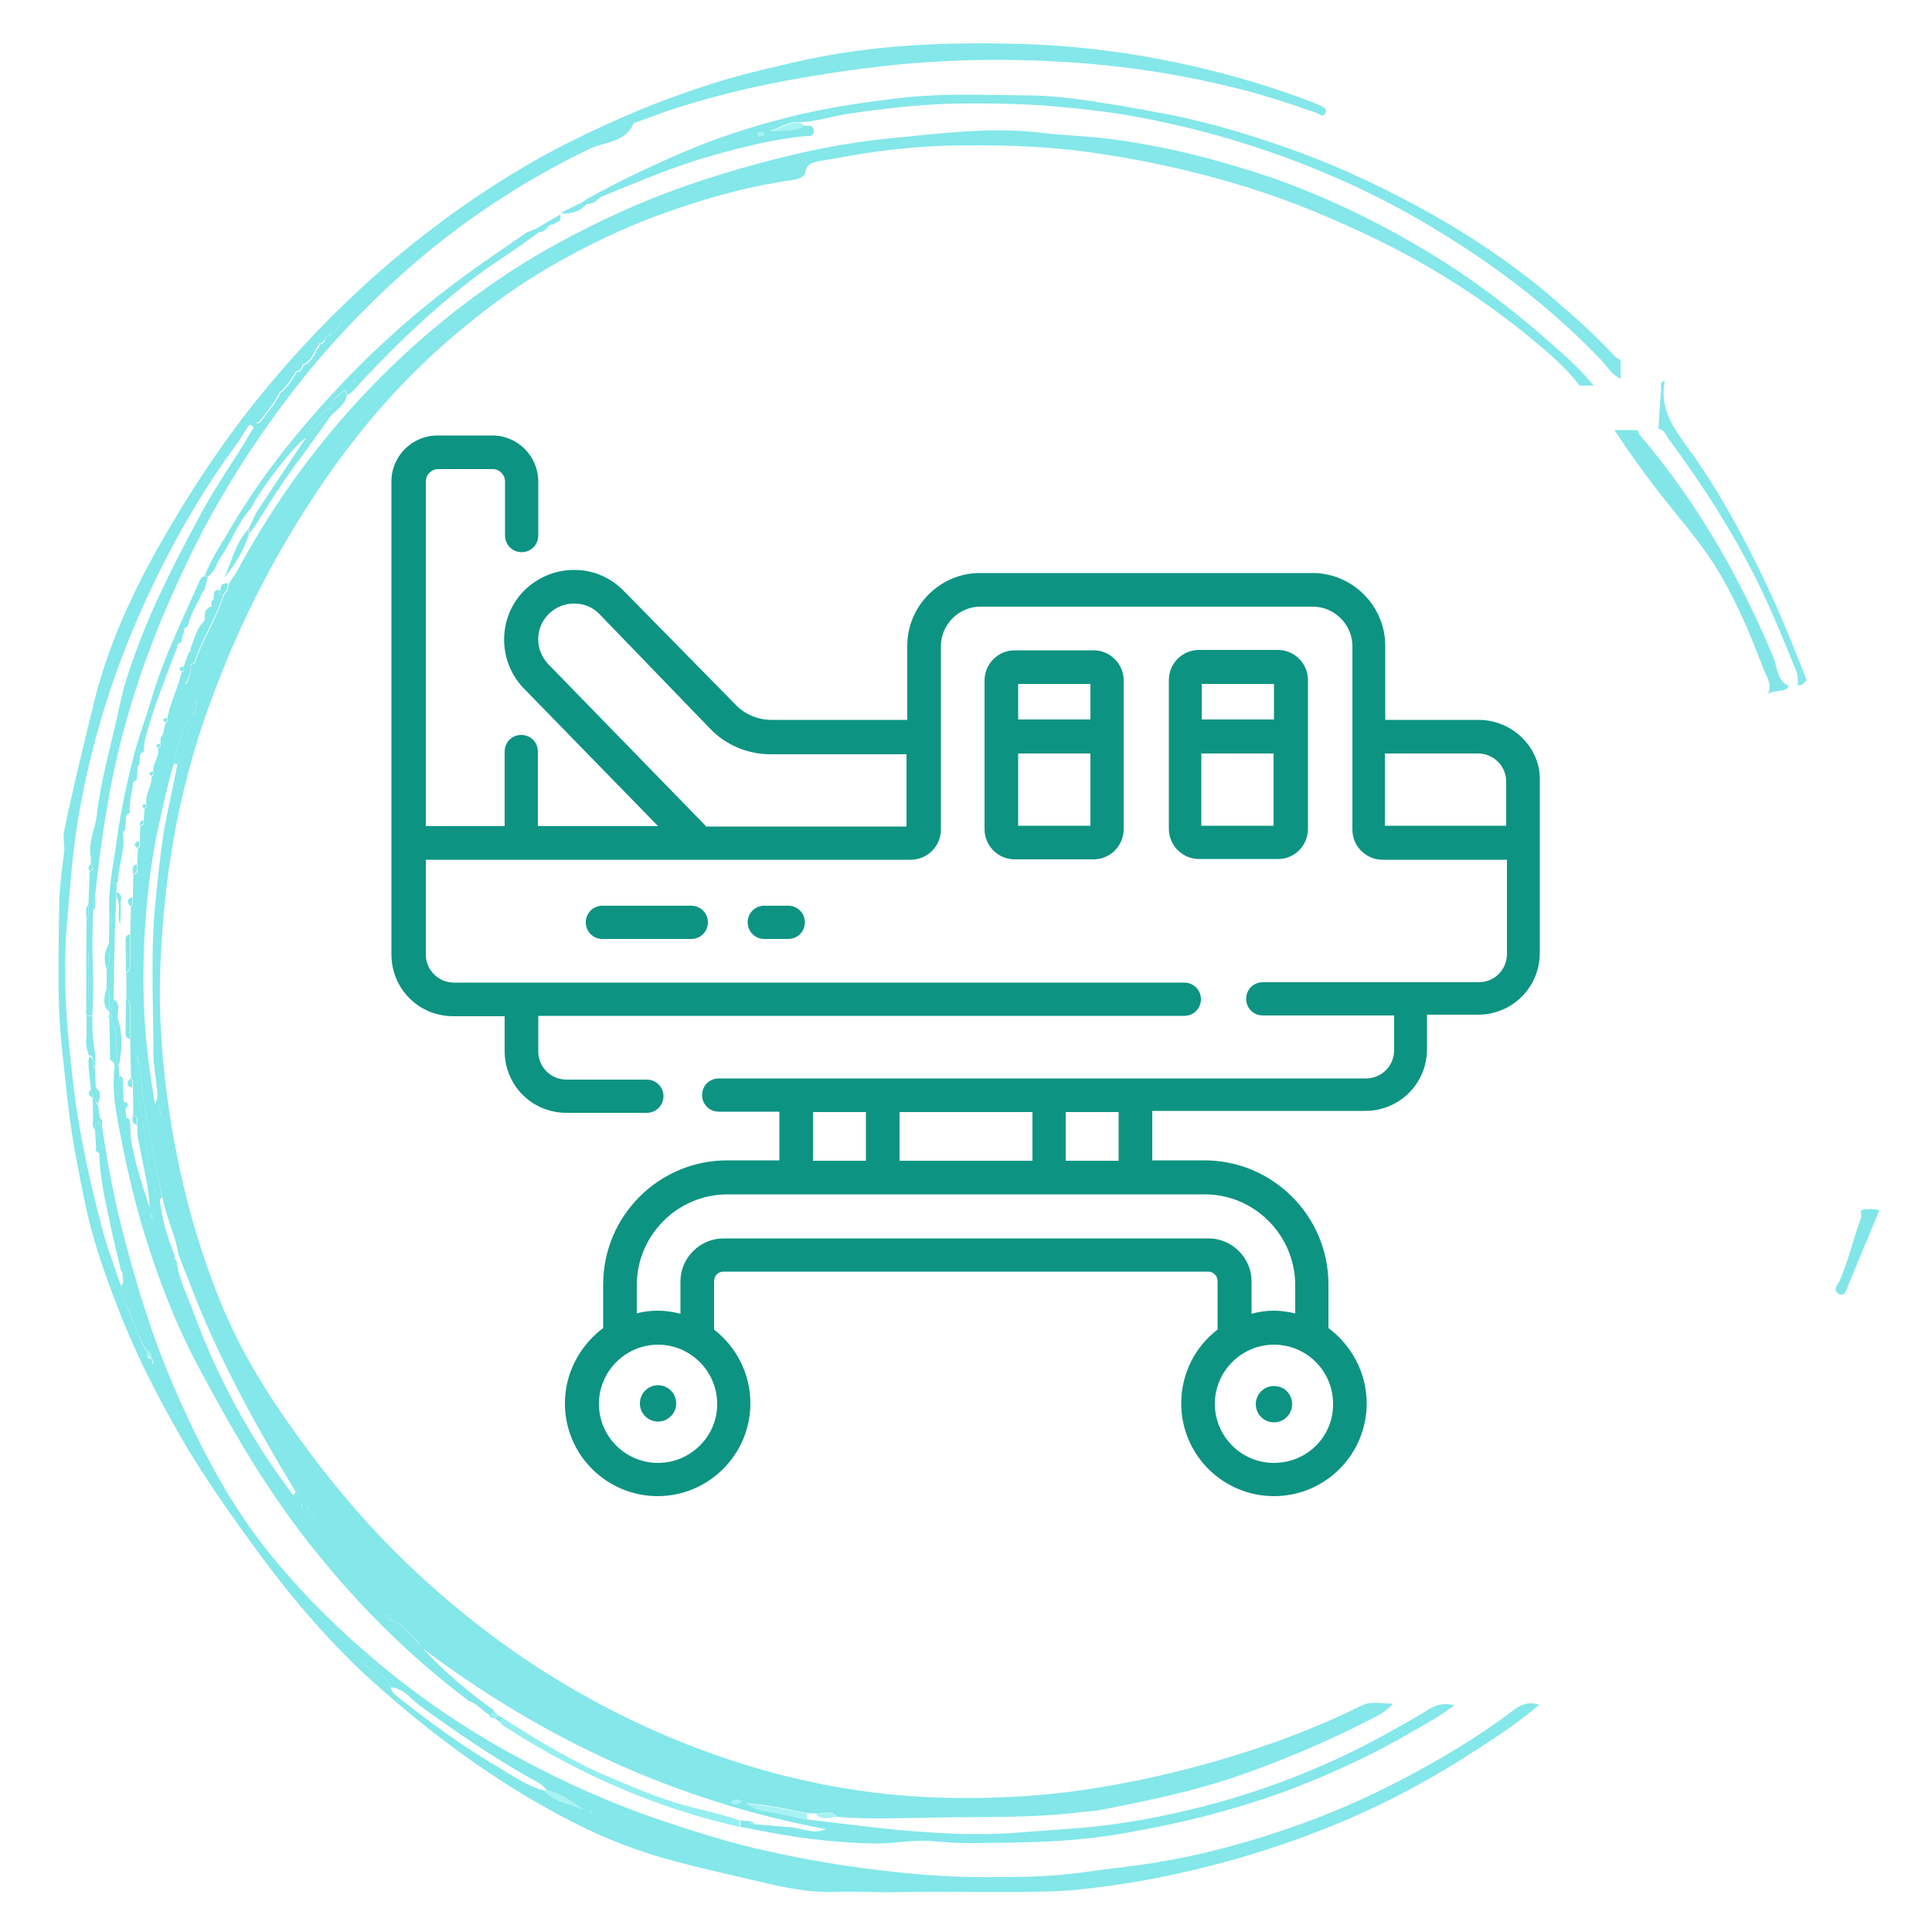 <?xml version="1.0" encoding="utf-8"?>
<!-- Generator: $$$/GeneralStr/196=Adobe Illustrator 27.6.0, SVG Export Plug-In . SVG Version: 6.00 Build 0)  -->
<svg version="1.1" id="Capa_1" xmlns="http://www.w3.org/2000/svg" xmlns:xlink="http://www.w3.org/1999/xlink" x="0px" y="0px"
	 viewBox="0 0 500 500" style="enable-background:new 0 0 500 500;" xml:space="preserve">
<style type="text/css">
	.st0{fill:#0D9382;}
	.st1{fill:#84E7E9;}
	.st2{fill:#82E6E8;}
	.st3{fill:#95EEEF;}
	.st4{fill:#A6F3F4;}
</style>
<g>
	<g>
		<path class="st0" d="M329.7,358.7c-2.6,0-4.7,2.1-4.7,4.7c0,2.6,2.1,4.7,4.7,4.7c2.6,0,4.7-2.1,4.7-4.7
			C334.4,360.7,332.3,358.7,329.7,358.7z"/>
		<circle class="st0" cx="170.3" cy="363.2" r="4.7"/>
		<path class="st0" d="M382.6,186.3h-24.1v-19.2c0-10.3-8.5-18.8-18.8-18.8h-86.1c-10.3,0-18.8,8.5-18.8,18.8v19.2h-35.2
			c-3.5,0-7-1.5-9.3-4L161.5,153c-3.4-3.5-7.9-5.5-12.8-5.5c-0.1,0-0.1,0-0.2,0c-4.8,0-9.3,1.9-12.8,5.3c-6.9,6.9-7,18.2-0.2,25.3
			l34.8,35.7h-31.1v-19.3c0-2.4-1.9-4.3-4.3-4.3c-2.4,0-4.3,1.9-4.3,4.3v19.3h-20.4v-89.2c0-1.8,1.5-3.2,3.2-3.2h14.1
			c1.8,0,3.2,1.5,3.2,3.2v14c0,2.4,1.9,4.3,4.3,4.3c2.4,0,4.3-1.9,4.3-4.3v-14c0-6.5-5.3-11.9-11.9-11.9h-14.2
			c-6.5,0-11.9,5.3-11.9,11.9v122.4c0,8.9,7.1,16,16,16h13.3v9c0,8.9,7.1,16,16,16h20.8c2.4,0,4.3-1.9,4.3-4.3
			c0-2.4-1.9-4.3-4.3-4.3h-20.8c-4,0-7.3-3.2-7.3-7.3v-9.2h167.2c2.4,0,4.3-1.9,4.3-4.3s-1.9-4.3-4.3-4.3h-189c-4,0-7.3-3.2-7.3-7.3
			v-24.5h125.5c4.3,0,7.8-3.5,7.8-7.8v-47.5c0-5.5,4.6-10.2,10.2-10.2h86.1c5.5,0,10.2,4.6,10.2,10.2v47.5c0,4.3,3.5,7.8,7.8,7.8
			H390v24.4c0,4-3.2,7.3-7.3,7.3h-55.9c-2.4,0-4.3,1.9-4.3,4.3s1.9,4.3,4.3,4.3h34v9c0,4-3.2,7.3-7.3,7.3H186
			c-2.4,0-4.3,1.9-4.3,4.3c0,2.4,1.9,4.3,4.3,4.3h15.7v12.6h-13.5c-17.7,0-32.1,14.4-32.1,32.1v11.3c-5.9,4.4-9.9,11.5-9.9,19.5
			c0,13.3,10.8,24,24,24c13.2,0,24-10.8,24-24c0-7.8-3.7-14.7-9.4-19.1v-12.6c0-1.3,1.1-2.4,2.4-2.4h125.5c1.3,0,2.4,1.1,2.4,2.4
			v12.6c-5.8,4.4-9.4,11.4-9.4,19.1c0,13.3,10.8,24,24,24c13.3,0,24-10.8,24-24c0-8-4-15.1-9.9-19.5v-11.3
			c0-17.7-14.4-32.1-32.1-32.1h-13.5v-12.8h55.1c8.9,0,16-7.1,16-16v-8.9h13.2c8.9,0,16-7.1,16-16v-44.6
			C398.7,193.4,391.4,186.3,382.6,186.3L382.6,186.3z M182.6,213.7l-40.7-41.8c-3.5-3.7-3.5-9.4,0.1-13c1.8-1.8,4.2-2.7,6.6-2.7h0.1
			c2.4,0,4.9,1,6.6,2.9l28.5,29.5c4,4.2,9.7,6.6,15.6,6.6h35.2v18.7H182.6L182.6,213.7z M232.8,300.4v-12.6h34.4v12.6H232.8z
			 M210.4,287.8h13.7v12.6h-13.7V287.8z M170.3,378.6c-8.5,0-15.3-6.9-15.3-15.3c0-8.4,6.9-15.3,15.3-15.3c8.4,0,15.3,6.9,15.3,15.3
			C185.7,371.7,178.7,378.6,170.3,378.6z M329.7,378.6c-8.5,0-15.3-6.9-15.3-15.3c0-8.4,6.9-15.3,15.3-15.3
			c8.5,0,15.3,6.9,15.3,15.3C345.1,371.7,338.3,378.6,329.7,378.6z M335.2,332.6v7.3c-1.8-0.4-3.6-0.7-5.5-0.7c-2,0-4,0.3-5.8,0.8
			v-8.4c0-6-5-11.1-11.1-11.1H187.2c-6,0-11.1,5-11.1,11.1v8.4c-1.9-0.5-3.9-0.8-5.8-0.8c-1.8,0-3.7,0.2-5.5,0.7v-7.3
			c0-12.9,10.5-23.5,23.5-23.5h123.5C324.7,309.1,335.2,319.7,335.2,332.6L335.2,332.6z M289.5,300.4h-13.7v-12.6h13.7V300.4z
			 M358.4,195h24.1c4,0,7.3,3.2,7.3,7.3v11.4h-31.4L358.4,195L358.4,195z"/>
		<path class="st0" d="M262.6,168.3c-4.3,0-7.8,3.5-7.8,7.8v38.5c0,4.3,3.5,7.8,7.8,7.8h20.4c4.3,0,7.8-3.5,7.8-7.8v-38.5
			c0-4.3-3.5-7.8-7.8-7.8C283.1,168.3,262.6,168.3,262.6,168.3z M282.2,177v9.2h-18.7V177H282.2z M263.5,213.7V195h18.7v18.7H263.5z
			"/>
		<path class="st0" d="M338.5,214.5v-38.5c0-4.3-3.5-7.8-7.8-7.8h-20.4c-4.3,0-7.8,3.5-7.8,7.8v38.5c0,4.3,3.5,7.8,7.8,7.8h20.4
			C334.9,222.4,338.5,218.9,338.5,214.5L338.5,214.5z M329.7,177v9.2H311V177H329.7z M310.9,213.7V195h18.7v18.7H310.9z"/>
		<path class="st0" d="M155.9,234.4c-2.4,0-4.3,1.9-4.3,4.3c0,2.4,1.9,4.3,4.3,4.3h23c2.4,0,4.3-1.9,4.3-4.3c0-2.4-1.9-4.3-4.3-4.3
			H155.9z"/>
		<path class="st0" d="M197.8,234.4c-2.4,0-4.3,1.9-4.3,4.3c0,2.4,1.9,4.3,4.3,4.3h6.2c2.4,0,4.3-1.9,4.3-4.3c0-2.4-1.9-4.3-4.3-4.3
			H197.8z"/>
	</g>
</g>
<g>
	<path class="st1" d="M27.6,255.6c0-1.6,0-3.2,0-4.8c1.3-2.1,0.4-4.5,0.6-6.7c0-2.6,0.1-5.1,0.1-7.7c1.5,1.3-0.6,3.6,1.4,4.8
		c-0.1,5.8-0.2,11.6-0.3,17.5c-0.6,2.6-1.4,5.3,0.5,7.8c0.6,3.2-0.5,6.5,0.8,9.6c0.1,0.8,0.1,1.6,0.2,2.4c-0.2,0.8,0.2,1.2,0.9,1.4
		c0.1,1.7,0.1,3.5,0.2,5.2c-0.1,0.7-0.1,1.3,0.5,1.8c0.1,0.8,0.1,1.6,0.2,2.4c-0.2,0.8,0.3,1.2,1,1.4c0,1.1,0.1,2.3,0.1,3.4
		c0.9,6.3,2.9,12.3,4.9,18.3c-0.1-2.2-0.3-4.3-0.7-6.4c-0.8-4-1.6-7.9-2.4-11.9c0-1-0.1-2-0.1-3c0.1-1,0.4-2.1-1-2.6
		c0-2.3-0.1-4.7-0.1-7c0-0.8,0.3-1.7-0.5-2.4c-0.1-3.4-0.1-6.8-0.2-10.2c0-2.6,0-5.3,0-7.9c0-1,0.2-2-1-2.5c0-2.3,0-4.5,0-6.8
		c1-0.4,1-1.3,1-2.2c0-2.5,0-5.1,0-7.6c0.1-2.4,0.1-4.8,0.2-7.2c0.7-0.7,0.5-1.6,0.5-2.4c0-2,0.1-3.9,0.1-5.9c1.4-0.5,1.1-1.5,1-2.6
		c0.1-1.4,0.1-2.8,0.2-4.2c0.7-0.5,0.6-1.1,0.5-1.8c0-1.3,0.1-2.7,0.1-4c0.7-0.2,1.1-0.6,0.9-1.4c0.1-1,0.1-2,0.2-3
		c0.5-0.3,0.6-0.7,0.5-1.2c-0.5-2.6,1.5-4.7,1.3-7.2c0.5-0.2,0.6-0.7,0.5-1.2c-0.4-2.2,1.7-3.9,1.2-6.1c0.6-0.2,0.7-0.6,0.6-1.1
		c0-0.6,0.1-1.2,0.1-1.8c0.2-0.2,0.3-0.4,0.5-0.6c0.2-1,0.5-2,0.7-3c0.5-0.3,0.6-0.7,0.5-1.2c0.7-4.2,2.8-7.9,3.7-12.1
		c0.2,0,0.4,0,0.6,0c0.3,1-0.3,2.1,0.4,3.3c1.2-1.6,1.4-3.3,1.4-5.1c0.3-0.2,0.9-0.3,1-0.5c2-6,5.6-11.4,7.5-17.5
		c0.2-0.3,0.4-0.5,0.6-0.8c0.1-0.1,0.3-0.3,0.4-0.4c0.1-0.6,0.2-1.2,0.3-1.8c0.7-1.1,1.5-2.1,2.1-3.2c5.2-9.6,11-18.8,17.5-27.5
		c14.1-18.7,30.7-34.8,50.1-48c10-6.8,20.6-12.5,31.6-17.5c11.4-5.2,23.3-9.2,35.5-12.5c11.3-3.1,22.8-5.5,34.3-6.6
		c12.8-1.2,25.6-3,38.6-1.5c6.4,0.8,13,0.9,19.4,1.8c8.1,1.1,16.1,2.7,24,4.8c6.9,1.9,13.8,3.9,20.5,6.4c8.4,3.2,16.6,6.8,24.5,11
		c6.3,3.3,12.4,6.9,18.3,10.7c9.3,6.1,18,12.9,26.3,20.3c3.7,3.3,7.5,6.6,10.5,10.5c-1.2,0-2.4,0-3.6,0c-3.6-4.8-8.3-8.7-12.9-12.5
		c-13.5-11.1-28.3-20.2-44.2-27.5c-9.7-4.5-19.6-8.5-29.8-11.6c-13.3-4.1-26.8-7-40.6-8.9c-12.1-1.6-24.1-1.9-36.3-1.6
		c-9.5,0.3-18.9,1.4-28.3,3.2c-1.6,0.3-3.2,0.5-4.7,0.8c-1.6,0.4-3.2,0.6-3.6,2.9c-0.2,1.3-2,1.8-3.4,2c-12,1.7-23.5,5-34.9,9.2
		c-9,3.3-17.6,7.5-26,12.2c-10.8,6.1-20.7,13.5-30,21.8c-13,11.6-24,25-33.5,39.6c-8.6,13.2-16,27.1-22,41.7
		c-3.4,8.4-6.6,16.9-9,25.6c-3.1,11-5.3,22.3-6.6,33.7c-1.1,10.1-1.8,20.1-1.6,30.2c0.3,11.7,1.6,23.3,3.7,34.8
		c2.5,13.7,6.2,27,11.3,39.9c4.2,10.7,9.8,20.7,16.3,30.2c9.6,14,20.2,27.2,32.5,39c15.7,15.1,33.1,27.8,52.5,37.8
		c13.9,7.2,28.4,12.8,43.5,16.8c13.5,3.5,27.1,5.6,41.1,6.1c12.9,0.4,25.5-0.1,38.2-2c15.8-2.3,31.1-6.1,46.2-11.2
		c8.8-3,17.4-6.5,25.7-10.6c2.4-1.2,5.1-0.5,8.1-0.5c-1.9,2.3-4.2,3.2-6.3,4.3c-11.1,5.7-22.5,10.5-34.3,14.6
		c-11.5,3.9-23.2,6.3-35,8.6c-2.1,0.4-4.2,0.4-6.2,0.7c-12.5,1.5-25.2,1-37.7,1.3c-8.1,0.1-16.2,0.5-24.3-0.2
		c-1.6-2-3.7-0.6-5.6-0.9c-0.7,0-1.5,0-2.2-0.1c-5-0.9-10-2.2-15.8-2.5c2,1.2,3.3,1.8,4.9,2c3.7,0.5,7.3,1.5,11,2.2
		c7.8,0.9,15.6,1.9,23.5,2.7c10.2,0.9,20.3,1.5,30.6,0.7c5.4-0.4,10.8-0.8,16.1-1.2c11.2-0.9,22.1-3,33-5.8
		c16.4-4.3,32-10.5,46.8-18.7c3.8-2.1,7.5-4.2,11.1-6.4c1.9-1.1,3.6-1.5,6.3-0.9c-3.6,2.8-7.4,4.8-11,6.9
		c-9.9,5.8-20.3,10.6-30.9,14.7c-6.8,2.6-13.7,4.7-20.7,6.6c-7.1,1.9-14.3,3.4-21.5,4.7c-6,1.1-12,1.8-18.1,2.2
		c-7.6,0.5-15.2,0.5-22.8,0.6c-3.3,0-6.6-0.2-9.9-0.5c-5.1-0.5-10.2,0.7-15.2,0.6c-10.4-0.2-20.7-1.5-30.9-3.6
		c-1.3-0.3-2.6-0.5-3.8-0.7c0-0.6,0-1.1,0-1.7c0.8,0.1,1.6,0.2,2.4,0.2c0.2,0.8,0.7,1,1.4,0.8c3.1,0.3,6.2,0.5,9.3,0.8
		c2.9,0.2,5.8,1.9,9.1,0.5c-38.8-7.3-73.2-23.3-104.4-46.8c5.6,6.1,11.8,11.3,18.5,16.1c-0.2,0.6-0.6,1-1.1,1.2
		c-1.9-1.1-3.3-3-5.5-3.7c-0.2-0.1-0.3-0.3-0.5-0.4c-14.5-11-27.4-23.7-38.8-37.9C69.8,387,60.4,370.7,51.5,354
		c-6-11.2-10.6-23.1-14.3-35.3c-2.9-9.5-5-19.3-6.8-29c-0.7-3.8-1.2-7.7-0.9-11.6c-0.2-1.3,1-2.9-1-3.8c-0.1-3.6-0.1-7.2-0.2-10.7
		c0-0.3,0-0.5,0-0.8c0-0.3,0-0.6,0-0.9C28.1,259.7,28.9,257.6,27.6,255.6z M81.2,392.9c0.1,0.1,0.2,0.2,0.3,0.2
		C81.4,393,81.3,392.9,81.2,392.9c0-0.8-0.4-1.2-1.2-1.3c0.1-1.3-0.3-2.2-1.8-2.5c-0.1-1.2-0.3-2.5-1.7-3c-2.7-4.6-5.4-9.1-8-13.7
		c-5.5-9.6-10.5-19.4-15-29.5c-2.6-6-4.9-12.1-7.3-18.2c-0.2-1.1-0.4-2.1-0.7-3.2c-1.1-4-2.8-7.8-3.5-11.9
		c-2.8-12.1-5-24.3-6.3-36.7c-0.2,0.8-0.3,1.6-0.3,2.3c-0.2,8,1.9,15.8,2.8,23.6c0.4,3.3,1.4,6.5,2,9.8c0.1,0.7,0.2,1.4,1.1,1.6
		c0.6,5,1.9,9.8,3.8,14.4c0,0.2,0.1,0.4,0.1,0.6c-0.1,0.5,0.1,0.9,0.5,1.2c0.6,4.8,2.9,9.1,4.5,13.6c6.2,16.8,14.7,32.4,25.5,46.7
		c0.6,1,1.4,1.8,2.3,2.5c0.1,1.2,0.4,2.2,1.9,2.4C80.1,392.4,80.5,392.8,81.2,392.9z M108.4,425.2c-2.2-2.2-4-5-7.2-5.9
		c-0.1-0.7-0.3-1.4-1.1-1.5c-0.3-0.1-0.6,0.2-0.5,0.5c0.2,0.8,0.8,1,1.5,1.1c1.4,3,4.1,4.6,6.6,6.6
		C108.1,426,109.1,426.3,108.4,425.2z M45.9,197.8c1.8-3.6,2.8-7.3,3.3-11.3c0-0.1-0.3-0.2-0.7-0.4c-1.4,3.8-2.9,7.5-3.5,11.5
		c-1.6,5.2-2.7,10.6-3.9,15.9c-2.2,10.1-3.3,20.3-3.8,30.5c-0.4,10.4-0.2,20.8,1.2,31.1c0.4,3.4,1,6.7,1.6,10.8
		c0.9-1.9,0.6-3.1,0.5-4.4c-0.3-3-0.9-5.9-0.9-8.9c0-13.3-0.8-26.6,0.6-39.9c0.6-5.8,1.2-11.7,2.1-17.5
		C43.4,209.5,44.8,203.7,45.9,197.8z M50.8,180.8c-1.4,2.6-1.4,2.6-0.6,4.3C50.5,183.7,51.2,182.6,50.8,180.8z M192,466.2
		c-1.2-0.6-2-0.7-2.8,0.3C190.2,467,190.9,467.1,192,466.2z M41.2,286.8c-0.1,0.3-0.3,0.6-0.2,0.8c0.1,0.3-0.4,1.1,0.4,0.9
		C41.6,288.4,41.6,287.4,41.2,286.8z M39.4,315.3c0.1-0.2,0.3-0.3,0.3-0.5c0-0.3,0.1-1-0.3-0.8C38.9,314.2,39,314.9,39.4,315.3z"/>
	<path class="st1" d="M26.4,291.7c1.4,8.8,2.9,17.5,5.1,26.1c1.9,7.4,3.9,14.6,6.3,21.9c3.3,10.4,7.5,20.4,12.2,30.2
		c5.2,10.7,11,21,18.4,30.4c9.4,12,20.3,22.6,32.1,32.2c10.6,8.6,21.9,16.1,33.9,22.5c11.9,6.4,24.1,11.9,37,16.2
		c8.9,3,17.8,5.8,26.9,7.8c11.1,2.5,22.3,4.3,33.7,5.5c7.5,0.8,15,1.3,22.4,1.3c8.5,0,17,0,25.5-1.2c6.6-0.9,13.3-1.6,19.9-2.7
		c8.6-1.4,17-3.5,25.3-6c7.8-2.4,15.5-5.1,23.1-8.4c10-4.3,19.6-9.4,28.9-15c4.9-3,9.7-6.2,14.3-9.7c1.9-1.5,4-2.6,6.9-1.6
		c-5.4,4.7-11.3,8.5-17.2,12.3c-12.7,8.2-26,15.1-40.1,20.5c-8.6,3.3-17.4,6.2-26.3,8.5c-7.3,1.9-14.6,3.5-21.9,4.7
		c-7,1.1-14.1,2.1-21.1,2.3c-13.4,0.4-26.9-0.1-40.3,0.2c-4.9,0.1-9.8-0.3-14.6-0.1c-7.9,0.4-15.5-1.5-23.1-3.3
		c-6.5-1.5-13-3-19.4-4.7c-8.9-2.4-17.4-5.6-25.6-9.8c-18.3-9.3-34.8-21.2-50.2-34.8c-12-10.5-22.3-22.5-31.7-35.3
		c-7.1-9.7-14-19.4-20-29.8c-4.7-8.2-9.1-16.5-12.9-25.2c-3.3-7.6-6.2-15.3-8.7-23.1c-2.3-7.3-3.8-14.8-5.2-22.4
		C18,291.4,17.1,281.2,16,271c-1.3-11.9-0.8-23.8-0.7-35.7c0-4.9,0.7-10,1.3-14.9c0.2-1.8-0.4-3.5,0-5.3c2.2-10.9,4.9-21.6,7.5-32.4
		c4.1-17.2,11.7-32.6,20.7-47.7c6.3-10.6,13.1-20.7,20.7-30.3c11-13.8,23.2-26.5,36.8-37.9c10.3-8.6,21.1-16.4,32.6-23.2
		c7.5-4.5,15.4-8.4,23.4-12c9.4-4.3,19.2-7.9,29.1-10.9c6.3-1.9,12.7-3.3,19.1-4.8c19.3-4.4,38.8-5.1,58.4-4.5
		c10.3,0.3,20.6,1.4,30.8,3.1c6.5,1.1,12.9,2.5,19.2,4.1c8.5,2.2,16.9,4.8,25.1,8c0.5,0.2,0.9,0.4,1.4,0.6c0.9,0.4,2.2,0.8,1.6,2.1
		c-0.6,1.2-1.6,0.2-2.3-0.1c-7.5-2.6-15.1-5.1-22.9-6.9c-15.4-3.7-30.9-5.8-46.7-6.5c-10.4-0.5-20.8-0.4-31.2,0.3
		c-10.6,0.7-21,2.1-31.5,3.9c-11.4,1.9-22.5,4.5-33.5,8c-3.5,1.1-6.9,2.5-10.4,3.7c-0.2,0.1-0.5,0.1-0.5,0.2
		c-2.1,5-7.5,4.8-11.4,6.6C135,47,119,57.6,104.5,70.5c-10.7,9.6-20.5,20-29.2,31.4c-10.1,13.2-19,27.3-26.3,42.4
		c-4.8,10-9.2,20.2-12.7,30.6c-3.9,11.5-6.9,23.3-8.8,35.3c-1.2,7.3-2.2,14.6-2.9,21.9c-1,1.1-0.4,2.4-0.5,3.7
		c-0.1,3.2-0.2,6.4-0.2,9.6c-1.6,0.6-0.9,2-1,3.1c-0.4,4.4,0.7,8.8-0.6,13.2c0-7.8,0-15.7,0.1-23.5c0.9-1.3,0.3-2.8,0.5-4.2
		c0.1-2.8,0.2-5.6,0.3-8.4c1.1-0.4,1.2-1,0.3-1.8c0-0.6,0-1.2,0-1.8c0.1-0.1,0.2-0.2,0.2-0.2c-0.1-0.1-0.2-0.3-0.3-0.4
		c-0.5-3.6,1.2-6.8,1.6-10.1c1-8.8,3.4-17.2,5.3-25.7c0.8-3.6,1.5-7.2,2.7-10.7c2.4-7.4,5.3-14.6,8.6-21.6c3.3-7,6.9-13.9,10.6-20.7
		c3.9-7.2,8.7-13.8,12.8-20.9c0.3-0.5,0.9-1,0.3-1.5c-1-0.7-1.2,0.5-1.5,0.9c-0.9,1.1-1.5,2.4-2.3,3.5
		c-9.2,12.4-16.8,25.7-23.3,39.7c-5.4,11.6-9.8,23.5-13.2,35.9c-2.5,9.2-4.5,18.6-5.7,28.1c-0.9,7-1.4,14.1-2,21.2
		c-0.9,10.7-0.4,21.4,0.7,32.1c0.6,6.3,1.3,12.7,2.4,19c1.5,8.7,3.4,17.2,5.6,25.7c1.4,5.7,3.5,11.2,5.4,16.7c0.6,2.5,1.1,5,2.4,7.2
		c1.2,3.3,2.3,6.6,4.2,9.7c0,0.9,0,1.7,1.2,1.8c0.1,0.4,0.2,0.9,0.2,1.3c0.1-0.1,0.2-0.1,0.2-0.2c0.2-0.5,0-0.9-0.5-1.2
		c0-0.9,0-1.8-1.2-1.8c-0.1-3.6-1.3-6.8-3.4-9.6c-0.6-2.9-1-5.9-2.6-8.5c-0.1-0.8-0.2-1.6-0.2-2.4c-0.1-0.2-0.3-0.4-0.4-0.5
		c-0.7-3.1-1.5-6.2-2.2-9.3c-1.4-6.8-3.2-13.6-3.4-20.6c0.1-0.7,0-1.2-0.8-1.4c-0.1-1.6-0.2-3.2-0.3-4.8c-0.1-1,0.4-2.1-0.5-3
		c0-1.8-0.1-3.5-0.1-5.3c0.1-0.7,0.2-1.4-0.5-1.9c0-3-0.9-6-0.5-9c1.9,0.3,0.5,2.3,1.6,3c0.1,1.8,0.1,3.6,0.2,5.3
		c0.1,1.5-0.6,3,0.6,4.3c0.2,1.2,0.3,2.4,0.5,3.6C24.8,290.4,25.9,291,26.4,291.7z M84.3,87.1c0.5,0,0.9-0.1,1.2-0.6
		c1.5-0.9,2.5-2.3,3.2-3.8c-1.7,0.7-3.2,1.7-3.2,3.8C85,86.5,84.5,86.6,84.3,87.1c-0.5,0.2-0.6,0.7-0.6,1.2c-0.5,0-0.9,0.1-1.2,0.6
		c-0.5,0.3-0.6,0.7-0.6,1.2c-2,0.7-3.4,1.9-3.7,4.1c-1.3-0.1-1.9,0.8-2.3,1.9c-1.7,1.5-3.2,3.1-3.7,5.4c-3,1.4-4.2,4.4-6.1,6.8
		c-0.2,0.3-0.4,0.8,0.1,1.1c0.5,0.3,1,0.1,1.3-0.3c1.7-2.4,3.8-4.6,5-7.3c1.9-1.5,3.1-3.5,4.3-5.5c1.1-0.1,1.5-0.8,1.7-1.7
		c1.9-0.8,2.8-2.5,3.6-4.3c0.5-0.3,0.6-0.7,0.6-1.2c0.5,0,0.9-0.1,1.2-0.6C84.2,88,84.3,87.6,84.3,87.1z M95.1,431.4
		c0-0.7-0.3-1.4-1.1-1.5c-0.3-0.1-0.6,0.1-0.5,0.5C93.7,431.1,94.4,431.3,95.1,431.4c1.3,2.6,3.5,4.2,6,5.5c0.3,0.5,0.5,1.1,0.9,1.5
		c8.5,6.8,17.3,13.3,26.7,18.8c3.9,2.3,7.6,5,12.1,6.2c2.7,2.9,6.6,3.4,10,4.8c-2.9-2.1-5.8-4.1-9.3-4.9c-1.1-1.6-3-2.4-4.6-3.3
		c-9.9-5.6-19.2-12-28.4-18.7c-2.3-1.7-4-4.3-7.2-4.6C100.1,433.9,97.5,432.7,95.1,431.4z M152.9,469.1c0.1,0,0.1-0.1,0.2-0.1
		c-0.1-0.1-0.1-0.1-0.2-0.2c-0.1,0.1-0.2,0.2-0.2,0.2C152.8,469.1,152.8,469.1,152.9,469.1z"/>
	<path class="st1" d="M151.1,53.5c-1.6,1.4-3.5,1.8-5.5,1.8c0.1-0.2,0.1-0.3,0.1-0.5c1.8-0.9,3.5-1.7,5.3-2.6
		c0.2-0.2,0.4-0.4,0.7-0.6c7.9-4.4,16.1-8.3,24.4-11.9c9.2-4,18.8-7.1,28.5-9.5c8.7-2.2,17.5-3.5,26.4-4.6c11.9-1.6,23.8-1,35.7-0.9
		c7.5,0.1,14.9,1.3,22.3,2.5c4.8,0.8,9.6,1.7,14.4,2.6c8.1,1.7,16.1,3.9,23.9,6.5c12.1,3.9,23.9,8.9,35.2,14.8
		c13.7,7.1,26.8,15.4,38.6,25.4c5.9,5,11.6,10.1,16.8,15.7c0.4,0.4,1,0.7,1.5,1c0,1.6,0,3.2,0,4.8c-2.3-1-3.5-3.2-5.1-4.9
		c-13-13.6-27.8-24.8-43.9-34.4c-8.3-5-16.9-9.4-25.8-13.2c-7.4-3.2-15-6-22.7-8.4c-8.5-2.7-17.1-4.8-25.8-6.5
		c-8.6-1.7-17.4-2.6-26.1-3.3c-7.5-0.5-15-0.6-22.5-0.5c-9.5,0.2-18.9,1.3-28.3,2.7c-4,0.6-8,2-12.1,2.1c-2.9-0.3-5.2,1.4-7.8,2.3
		c3-0.3,6.2,0.3,9-1.4c1.1,0,2.4-0.1,2.3,1.6c-0.1,1.3-1.2,1.1-2.1,1.1c-8.2,0.8-16.1,2.8-24,5c-10,2.8-19.5,6.9-29.1,10.8
		c-0.2,0.2-0.4,0.4-0.7,0.6c-0.8,0.8-1.8,1.2-2.9,1.2C151.6,53.1,151.4,53.3,151.1,53.5z M196.3,34.2c0-0.1-0.2,0.2-0.2,0.6
		c0,0.6,0.5,0.4,0.8,0.4c0.4,0,0.8-0.1,0.8-0.5C197.7,34.2,197.3,34.2,196.3,34.2z"/>
	<path class="st2" d="M417.8,111.3c2,0,4,0,6,0c0.2,0.4,0.3,1,0.6,1.3c14.7,17.2,25.8,36.6,34.5,57.4c1.1,2.6,0.9,6.1,4.1,7.6
		c-1.4,1.9-3.9,0.7-5.5,2.1c1.3-2.6-0.4-4.6-1.2-6.8c-3.2-8.4-6.6-16.6-11.2-24.4c-4-6.9-9.3-12.9-14.2-19.1
		C426.3,123.6,421.9,117.5,417.8,111.3z"/>
	<path class="st1" d="M65,131.5c-3.5,3.7-5,8.6-7.9,12.7c-1.1,1.6-1.4,3.7-3.2,4.9c-0.3,0-0.6,0-0.9-0.1c1.6-4.3,4.2-8.1,6.5-12
		c7-12,15.5-22.9,24.8-33.2c9.5-10.5,19.8-20.1,31.1-28.8c6.6-5.1,13.6-9.8,20.4-14.5c0.8-0.6,1.8-0.8,2.7-1.2
		c0.3,0.5,0.7,0.6,1.2,0.6c-5.9,4.6-12.3,8.3-18.2,12.9c-10.9,8.5-20.7,18-30,28.2c-0.5,0.5-0.9,1-1.6,1.2c-0.1-0.1-0.2-0.1-0.2-0.2
		c0-0.5-0.3-1.3-0.7-0.9c-1.4,1.3-3.4,2.2-3.4,4.5l0,0c-3.4,1.2-4.3,4.5-6.4,6.8c1.7-0.2,2.2-1.6,3.2-2.5c1-0.9,1.5-2.4,3.1-2.6
		l0.2,0.2c-2.7,3.7-5.3,7.5-8,11.1c-4,5.3-7.6,10.9-11.1,16.6c-0.6,1-1.4,1.9-2.1,2.9c-0.1-0.4-0.1-0.8-0.2-1.2
		c0.7-1.4,1.4-2.8,2-4.2c4.2-6.3,8.3-12.6,12.9-19.4C76.3,114.9,67,127.1,65,131.5z M91.5,99.1c0.2-0.2,0.3-0.5,0.5-0.7
		c-0.1-0.1-0.2-0.1-0.2-0.2C91.6,98.6,91.5,98.8,91.5,99.1c-0.1,0.1-0.2,0.2-0.3,0.3C91.3,99.3,91.4,99.2,91.5,99.1z"/>
	<path class="st1" d="M429.2,111c0.2-3.4,0.4-6.8,0.7-10.2c0.1-0.8-0.5-1.9,0.8-2.2c0,0.1,0.1,0.2,0.1,0.3
		c-1.4,7.3,2.8,12.5,6.6,17.8c7.4,10.3,13.4,21.4,18.9,32.8c4.2,8.7,7.8,17.6,11.3,26.6c-0.7,0.5-1.2,1.5-2.3,1.2
		c-0.1-1.1,0.1-2.3-0.3-3.3c-2.8-6.8-5.5-13.6-8.6-20.2c-6.8-14.4-15.3-27.7-24.7-40.4C431.1,112.5,430.7,111.2,429.2,111z"/>
	<path class="st1" d="M52.9,149.1c0.3,0,0.6,0,0.9,0.1c-0.3,1.2-0.6,2.3-0.9,3.5c-0.2,0.2-0.4,0.4-0.5,0.6c-1.3,2.9-3.1,5.6-3.8,8.8
		c-0.6,0.2-1.1,0.6-1,1.4c-0.3,0.9-0.5,1.9-0.8,2.8c-0.7,0.2-1.1,0.6-1,1.4c-2.9,7.7-6.1,15.4-8.2,23.4c-0.3,1.2-0.4,2.3-0.4,3.5
		c-0.7,0.2-1.1,0.6-1,1.4c0,0.6-0.1,1.2-0.1,1.8c-0.2,0.2-0.3,0.4-0.5,0.6c-0.1,1.2-0.1,2.3-0.2,3.5c-0.7,0.2-1.1,0.5-1,1.4
		c-0.4,2.3-1,4.7-0.8,7.1c-0.7,0.2-1.1,0.6-1,1.4c-0.1,1-0.1,2-0.2,3c-0.7,0.5-0.6,1.1-0.5,1.8c0.4,3.9-1.4,7.5-1.3,11.4
		c-0.1,0.2-0.3,0.4-0.4,0.6c0,0.8,0,1.6-0.1,2.5c0,0.4,0,0.8,0,1.3c-0.1,3-0.3,6-0.4,9c-2-1.2,0.1-3.5-1.4-4.8
		c-0.4-6.9,1.2-13.6,2.1-20.3c0.9-6.7,2.4-13.4,4-19.9c1.3-5.2,3.2-10.1,4.7-15.2c1.7-5.8,3.9-11.4,6.3-16.9
		c2.1-4.7,4.2-9.4,6.3-14.1C52.1,149.4,52.5,149.2,52.9,149.1z"/>
	<path class="st3" d="M191.4,471.1c0,0.6,0,1.1,0,1.7c-15.6-3.5-30.4-9.1-44.6-16.5c-5.7-3-11.3-6.3-16.7-9.8
		c-0.4-0.3-0.6-0.7-1-1.1c0.3-0.3,0.6-0.6,0.8-0.9c9.2,5.9,18.5,11.6,28.7,15.8c5.9,2.5,11.8,5,18.1,6.8
		C181.7,468.4,186.6,469.5,191.4,471.1z"/>
	<path class="st2" d="M481.6,313.2c1.6-0.4,3.2-0.4,4.8,0c-2.7,6.5-5.4,13-8.1,19.5c-0.5,1.2-0.8,3-2.5,2.1
		c-1.6-0.8-0.2-2.4,0.3-3.3c2.3-5.4,3.6-11.1,5.6-16.5C481.7,314.5,481.6,313.8,481.6,313.2z"/>
	<path class="st4" d="M209,471c-3.7-0.8-7.3-1.7-11-2.2c-1.6-0.2-3-0.8-4.9-2c5.8,0.4,10.8,1.6,15.8,2.5
		C208.9,469.9,209,470.5,209,471z"/>
	<path class="st1" d="M22.3,261.6c1.2-4.4,0.2-8.8,0.6-13.2c0.1-1.1-0.6-2.5,1-3.1c0.2,5.8,0.3,11.7,0,17.5c-0.5,0-1,0-1.5,0
		C22.3,262.4,22.3,262,22.3,261.6z"/>
	<path class="st1" d="M24.6,276.1c-1.1-0.7,0.3-2.7-1.6-3c-0.6-1.6-0.9-3.2-0.6-4.9c0.5,0.9,1.1,0.9,1.6,0
		C24.3,270.9,24.9,273.4,24.6,276.1z"/>
	<path class="st1" d="M24,268.3c-0.6,0.9-1.1,0.9-1.6,0c0-1.8,0-3.6,0-5.4c0.5,0,1,0,1.5,0C23.9,264.7,23.9,266.5,24,268.3z"/>
	<path class="st1" d="M139.6,60c-0.5,0-0.9-0.1-1.2-0.6c2.2-1.3,4.4-2.6,6.6-3.9c0.2,1.1,0,1.9-1.2,2.1c-0.2,0.2-0.4,0.4-0.6,0.5
		C141.6,57.9,141.3,60.3,139.6,60z"/>
	<path class="st1" d="M27.6,255.6c1.3,2,0.4,4.1,0.6,6.2C26.3,259.9,27.1,257.7,27.6,255.6z"/>
	<path class="st1" d="M28.2,244.1c-0.2,2.2,0.7,4.6-0.6,6.7C26.7,248.5,27.1,246.3,28.2,244.1z"/>
	<path class="st4" d="M211.1,469.4c1.9,0.3,4-1.1,5.6,0.9C214.9,470.2,212.7,471.4,211.1,469.4z"/>
	<path class="st1" d="M25.3,285.7c-1.2-1.3-0.5-2.9-0.6-4.3C26.4,282.6,25.9,284.2,25.3,285.7z"/>
	<path class="st3" d="M126.5,443.9c0.6-0.2,0.9-0.6,1.1-1.2c0.4,0.4,0.9,0.8,1.3,1.2c-0.3,0.3-0.6,0.6-0.8,0.8
		C127.5,444.6,126.8,444.7,126.5,443.9z"/>
	<path class="st1" d="M24.1,235.8c0.1-1.2-0.5-2.5,0.5-3.7C24.6,233.4,25,234.7,24.1,235.8z"/>
	<path class="st1" d="M26.4,291.7c-0.5-0.7-1.5-1.3-0.5-2.4C26.7,290,26.4,290.9,26.4,291.7z"/>
	<path class="st2" d="M128.1,444.8c0.3-0.3,0.6-0.6,0.8-0.8c0.4,0.2,0.8,0.4,1.1,0.6c-0.3,0.3-0.6,0.6-0.8,0.9
		C128.8,445.2,128.5,445,128.1,444.8z"/>
	<path class="st4" d="M151.7,51.6c-0.2,0.2-0.4,0.4-0.7,0.6C151.2,51.9,151.5,51.8,151.7,51.6z"/>
	<path class="st4" d="M145.7,54.7c0,0.2-0.1,0.3-0.1,0.5c-0.2,0-0.4,0-0.6,0.1C145.3,55.1,145.5,54.9,145.7,54.7z"/>
	<path class="st3" d="M120.5,439.8c0.2,0.1,0.3,0.3,0.5,0.4C120.8,440.1,120.7,439.9,120.5,439.8z"/>
	<path class="st1" d="M28.2,262.7c0,0.3,0,0.5,0,0.8C27.9,263.3,27.9,263,28.2,262.7z"/>
	<path class="st1" d="M41.3,310.4c-0.9-0.2-0.9-0.8-1.1-1.6c-0.6-3.3-1.6-6.5-2-9.8c-0.9-7.9-3-15.6-2.8-23.6c0-0.8,0.1-1.6,0.3-2.3
		c1.3,12.4,3.6,24.6,6.3,36.7C41.9,310,41.6,310.2,41.3,310.4z"/>
	<path class="st1" d="M57.8,153.9c-1.9,6.1-5.5,11.4-7.5,17.5c-0.1,0.3-0.6,0.4-1,0.5c0,0,0,0,0,0c-0.1-1.4,0.5-2.5,1-3.7
		c0.9-2.6,2.6-4.9,2.6-7.8c0,0,0,0,0,0c1.1-1,1.9-2.1,1.8-3.6c0,0,0,0,0,0c0.8-0.4,0.6-1.1,0.6-1.8c0,0,0,0,0,0
		c0.6-0.2,1-0.7,1.3-1.2C57,153.9,57.4,153.9,57.8,153.9z"/>
	<path class="st1" d="M45.9,197.8c-0.3-0.1-0.6-0.1-0.9-0.2c0.6-4,2.1-7.7,3.5-11.5c0.4,0.2,0.7,0.3,0.7,0.4
		C48.8,190.5,47.7,194.3,45.9,197.8z"/>
	<path class="st1" d="M29.4,258.6c2.3,1.4,0.5,3.6,1.2,5.3c-0.1,0.8,0.2,1.8-0.7,2.5C28,264,28.8,261.3,29.4,258.6z"/>
	<path class="st1" d="M107.6,426c-2.4-2-5.2-3.6-6.6-6.6l0.1-0.1c3.2,0.9,5,3.7,7.2,5.9C108.1,425.5,107.9,425.7,107.6,426z"/>
	<path class="st1" d="M29.9,266.4c0.9-0.6,0.5-1.6,0.7-2.5c1.2,4,1,8,0.1,12.1C29.4,272.9,30.5,269.6,29.9,266.4z"/>
	<path class="st1" d="M33.6,268.9c-1.3-0.3-1.1-1.3-1.1-2.1c0-2.8,0.1-5.6,0.1-8.3c1.2,0.5,1,1.5,1,2.5
		C33.6,263.6,33.6,266.2,33.6,268.9z"/>
	<path class="st1" d="M32.6,251.6c0-2.6-0.1-5.2-0.1-7.7c0-0.9-0.2-1.9,1.1-2.1c0,2.5,0,5.1,0,7.6C33.6,250.3,33.6,251.2,32.6,251.6
		z"/>
	<path class="st1" d="M49.3,171.9c0.1,1.8-0.2,3.5-1.4,5.1c-0.7-1.2-0.1-2.3-0.4-3.3c0,0,0,0,0,0C48.6,173.6,48.6,172.4,49.3,171.9
		L49.3,171.9z"/>
	<path class="st1" d="M50.8,180.8c0.4,1.9-0.4,2.9-0.6,4.3C49.4,183.4,49.4,183.4,50.8,180.8z"/>
	<path class="st1" d="M57.8,153.9c-0.4,0-0.8,0-1.2,0c0-0.2,0.1-0.4,0.1-0.6c0.1-0.2,0.3-0.4,0.4-0.6c-0.1-1.4,0.6-1.9,1.9-1.7
		c-0.1,0.6-0.2,1.2-0.3,1.8c-0.2,0.1-0.3,0.2-0.4,0.4C58.2,153.4,58,153.6,57.8,153.9z"/>
	<path class="st1" d="M75.8,386.9c0.3-0.2,0.5-0.5,0.8-0.7c1.4,0.5,1.6,1.7,1.7,3c0,0-0.2,0.2-0.2,0.2
		C77.2,388.6,76.4,387.9,75.8,386.9z"/>
	<path class="st1" d="M80,391.7c-1.5-0.1-1.8-1.1-1.9-2.4c0,0,0.2-0.2,0.2-0.2C79.7,389.4,80.1,390.3,80,391.7
		C80.1,391.6,80,391.7,80,391.7z"/>
	<path class="st4" d="M192,466.2c-1.1,1-1.8,0.8-2.8,0.3C190,465.4,190.8,465.6,192,466.2z"/>
	<path class="st1" d="M35.4,291.1c-1.6-0.4-1-1.6-1-2.6C35.8,289,35.4,290.1,35.4,291.1z"/>
	<path class="st1" d="M33.8,234.6c-0.9-1-1.2-1.9,0.5-2.4C34.3,233,34.5,233.9,33.8,234.6z"/>
	<path class="st1" d="M34.4,226.3c0.1-1-0.6-2.2,1-2.6C35.5,224.7,35.7,225.8,34.4,226.3z"/>
	<path class="st1" d="M34.2,281.5c-1.6-0.5-1.4-1.4-0.5-2.4C34.5,279.8,34.3,280.6,34.2,281.5z"/>
	<path class="st1" d="M101.1,419.4c-0.7-0.1-1.4-0.3-1.5-1.1c-0.1-0.3,0.2-0.6,0.5-0.5c0.8,0.2,1,0.8,1.1,1.5
		C101.2,419.3,101.1,419.4,101.1,419.4z"/>
	<path class="st1" d="M32,285.1c1.3,0.3,1.5,0.9,0.5,1.8C31.8,286.4,31.9,285.8,32,285.1z"/>
	<path class="st1" d="M35.5,219.5c-1-0.9-0.7-1.5,0.5-1.8C36.1,218.4,36.2,219,35.5,219.5z"/>
	<path class="st1" d="M41.2,286.8c0.4,0.7,0.4,1.7,0.1,1.7c-0.8,0.2-0.3-0.6-0.4-0.9C40.9,287.4,41.1,287.1,41.2,286.8z"/>
	<path class="st1" d="M30.9,278.5c0.8,0.1,1,0.7,0.9,1.4C31.1,279.7,30.7,279.3,30.9,278.5z"/>
	<path class="st1" d="M40.8,193.6c-0.7-0.9-0.1-1,0.6-1.1C41.5,192.9,41.4,193.4,40.8,193.6z"/>
	<path class="st1" d="M42.7,187c-0.9-0.8-0.3-1.1,0.5-1.2C43.3,186.3,43.2,186.7,42.7,187z"/>
	<path class="st1" d="M46.9,173.7c-0.9-0.9-0.2-1.1,0.6-1.2c0,0.4,0,0.8,0,1.2c0,0,0,0,0,0C47.3,173.7,47.1,173.7,46.9,173.7z"/>
	<path class="st1" d="M32.6,289.3c0.9,0.1,1.1,0.6,1,1.4C32.9,290.5,32.5,290.1,32.6,289.3z"/>
	<path class="st1" d="M39.4,315.3c-0.3-0.5-0.4-1.1,0-1.3c0.4-0.2,0.3,0.5,0.3,0.8C39.6,315,39.5,315.1,39.4,315.3z"/>
	<path class="st1" d="M81.2,392.9c-0.8,0-1.2-0.4-1.2-1.2c0,0,0.1-0.1,0.1-0.1C80.8,391.7,81.2,392.1,81.2,392.9L81.2,392.9z"/>
	<path class="st1" d="M36.2,213.7c-0.1-0.7,0.1-1.3,0.9-1.4C37.3,213.1,36.8,213.4,36.2,213.7z"/>
	<path class="st1" d="M37.3,209.3c-0.9-0.9-0.3-1.1,0.5-1.2C37.9,208.6,37.8,209,37.3,209.3z"/>
	<path class="st3" d="M193.8,471.4c0.8-0.3,1.2,0.2,1.4,0.8C194.5,472.3,194,472.1,193.8,471.4z"/>
	<path class="st1" d="M39.1,200.8c-0.9-0.9-0.2-1,0.5-1.2C39.7,200.1,39.6,200.6,39.1,200.8z"/>
	<path class="st1" d="M107.6,426c0.3-0.3,0.5-0.5,0.8-0.8C109.1,426.3,108.1,426,107.6,426z"/>
	<path class="st1" d="M45.2,325.5c0.2,0.4,0.3,0.8,0.5,1.2C45.3,326.3,45.2,325.9,45.2,325.5z"/>
	<path class="st1" d="M41.5,190.6c0.2-0.2,0.3-0.4,0.5-0.6C41.8,190.2,41.7,190.4,41.5,190.6z"/>
	<path class="st1" d="M81.3,392.8c0.1,0.1,0.2,0.2,0.2,0.3C81.4,393,81.3,392.9,81.3,392.8C81.2,392.9,81.3,392.8,81.3,392.8z"/>
	<path class="st1" d="M58.4,153.1c0.1-0.2,0.2-0.3,0.4-0.4C58.6,152.9,58.5,153,58.4,153.1z"/>
	<path class="st1" d="M72.3,101.6c-1.2,2.7-3.3,4.9-5,7.3c-0.3,0.4-0.8,0.6-1.3,0.3c-0.4-0.3-0.3-0.8-0.1-1.1
		c1.9-2.3,3.1-5.4,6.1-6.8C72.1,101.4,72.3,101.6,72.3,101.6z"/>
	<path class="st4" d="M140.8,463.4c0.2,0,0.4-0.1,0.7-0.1c3.6,0.8,6.5,2.8,9.3,4.9C147.4,466.8,143.5,466.2,140.8,463.4z"/>
	<path class="st1" d="M37.9,349.5c-1.9-3-3-6.3-4.2-9.7c0.3,0,0.5,0,0.8,0C36.6,342.7,37.8,345.9,37.9,349.5
		C37.9,349.5,37.9,349.5,37.9,349.5z"/>
	<path class="st1" d="M34.5,339.9c-0.3,0-0.5,0-0.8,0c-1.3-2.3-1.8-4.7-2.4-7.2c0.5-0.3,0.6-0.8,0.6-1.3
		C33.5,334,33.9,337,34.5,339.9z"/>
	<path class="st1" d="M101,436.9c-2.5-1.3-4.7-2.9-5.9-5.5l0,0c2.5,1.3,5,2.5,6.2,5.3C101.3,436.7,101,436.9,101,436.9z"/>
	<path class="st1" d="M76.6,96.1c-1.2,2-2.4,4-4.3,5.5c0,0-0.2-0.2-0.2-0.2c0.5-2.3,2-3.9,3.7-5.4C76.1,96.1,76.4,96.1,76.6,96.1z"
		/>
	<path class="st1" d="M81.9,90.1c-0.8,1.8-1.7,3.5-3.6,4.3c0,0-0.2-0.2-0.2-0.2C78.4,92,79.8,90.7,81.9,90.1L81.9,90.1z"/>
	<path class="st1" d="M85.5,86.5c0-2.2,1.4-3.1,3.2-3.8C87.9,84.2,87,85.6,85.5,86.5C85.5,86.5,85.5,86.5,85.5,86.5z"/>
	<path class="st1" d="M76.6,96.1c-0.3,0-0.5,0-0.8-0.1c0.5-1,1-1.9,2.3-1.9c0,0,0.2,0.2,0.2,0.2C78.1,95.3,77.7,96,76.6,96.1z"/>
	<path class="st1" d="M22.4,238.1c0-1.4-0.5-2.9,0.5-4.2C22.7,235.3,23.3,236.8,22.4,238.1z"/>
	<path class="st1" d="M95.1,431.4c-0.7,0-1.4-0.3-1.6-1c-0.1-0.3,0.2-0.6,0.5-0.5C94.8,430,95.1,430.6,95.1,431.4
		C95.1,431.4,95.1,431.4,95.1,431.4z"/>
	<path class="st4" d="M39.1,351.3c-1.2-0.1-1.2-0.9-1.2-1.8c0,0,0,0,0,0C39.1,349.6,39.1,350.5,39.1,351.3L39.1,351.3z"/>
	<path class="st1" d="M23.1,225.5c-0.2-0.7-0.3-1.3,0.3-1.8C24.3,224.5,24.2,225.1,23.1,225.5z"/>
	<path class="st1" d="M24,284c-1-0.4-1.5-1-0.5-1.9C24.2,282.6,24,283.3,24,284z"/>
	<path class="st1" d="M24.6,292.4c-0.9-0.9-0.5-2-0.5-3C25,290.2,24.6,291.3,24.6,292.4z"/>
	<path class="st1" d="M25.7,298.5c-0.6-0.3-1.1-0.6-0.8-1.4C25.7,297.3,25.9,297.8,25.7,298.5z"/>
	<path class="st4" d="M39.1,351.3c0.5,0.3,0.6,0.7,0.5,1.2c0,0.1-0.2,0.1-0.2,0.2C39.3,352.2,39.2,351.8,39.1,351.3
		C39.1,351.3,39.1,351.3,39.1,351.3z"/>
	<path class="st1" d="M81.8,90c0-0.5,0.1-0.9,0.6-1.2c0,0,0.1,0.1,0.1,0.1C82.5,89.4,82.3,89.8,81.8,90C81.9,90.1,81.8,90,81.8,90z"
		/>
	<path class="st1" d="M83.7,88.3c-0.2,0.5-0.7,0.6-1.2,0.6c0,0-0.1-0.1-0.1-0.1C82.7,88.4,83.1,88.3,83.7,88.3L83.7,88.3z"/>
	<path class="st4" d="M152.9,469.1c-0.1,0-0.1-0.1-0.2-0.1c0.1-0.1,0.2-0.2,0.2-0.2c0.1,0.1,0.1,0.1,0.2,0.2
		C153,469.1,153,469.1,152.9,469.1z"/>
	<path class="st1" d="M84.2,87.1c0.3-0.5,0.7-0.6,1.2-0.6c0,0,0,0,0,0C85.2,87,84.8,87.1,84.2,87.1C84.3,87.1,84.2,87.1,84.2,87.1z"
		/>
	<path class="st1" d="M83.6,88.3c0-0.5,0.1-0.9,0.6-1.2c0,0,0,0,0,0C84.3,87.6,84.2,88,83.6,88.3C83.7,88.3,83.6,88.3,83.6,88.3z"/>
	<path class="st1" d="M23.5,221.9c0-0.2,0-0.4-0.1-0.6c0.1,0.1,0.2,0.3,0.3,0.4C23.7,221.8,23.6,221.8,23.5,221.9z"/>
	<path class="st1" d="M31.7,329c-0.1-0.2-0.3-0.4-0.4-0.5C31.4,328.7,31.5,328.8,31.7,329z"/>
	<path class="st1" d="M64.2,137c0.1,0.4,0.1,0.8,0.2,1.2c-1.2,4.3-3.6,7.9-6.4,11.4C60,145.3,60.9,140.6,64.2,137z"/>
	<path class="st1" d="M47.5,173.8c0-0.4,0-0.8,0-1.2c0.4-1.2,0.9-2.4,1.3-3.6c0.5-0.3,0.6-0.7,0.5-1.2c1.1-2.5,1.5-5.3,3.7-7.2
		c-0.1,2.9-1.7,5.2-2.6,7.8c-0.4,1.2-1.1,2.3-1,3.7C48.6,172.4,48.6,173.6,47.5,173.8z"/>
	<path class="st4" d="M208.3,32.6c-2.8,1.7-6,1.2-9,1.4c2.6-0.8,4.9-2.5,7.8-2.3C207.5,32,207.9,32.3,208.3,32.6z"/>
	<path class="st1" d="M89.8,102.3c-0.5,2.5-2.7,3.7-4.3,5.4c0,0-0.2-0.2-0.2-0.2c0-0.6,0.1-1.2,0.1-1.7c0,0,0,0,0,0
		c1.8-0.8,2.4-2.9,4.1-3.7C89.7,102.1,89.7,102.2,89.8,102.3z"/>
	<path class="st1" d="M30.2,232.2c0-0.4,0-0.8,0-1.3c1.8,0.6,0.9,2.2,1,3.3c0.1,1.7,0,3.3-0.1,5C30.1,237,31.4,234.4,30.2,232.2z"/>
	<path class="st1" d="M54.8,156.9c0.1,1.6-0.8,2.6-1.8,3.6C52.9,159,52.9,157.5,54.8,156.9z"/>
	<path class="st1" d="M56.7,153.3c0,0.2-0.1,0.4-0.1,0.6c-0.3,0.6-0.6,1-1.3,1.2c0.1-1-0.3-2.3,1.3-2.5
		C56.7,152.9,56.7,153.1,56.7,153.3z"/>
	<path class="st1" d="M55.4,155.1c0,0.7,0.2,1.4-0.6,1.8C54.7,156.2,54.5,155.5,55.4,155.1z"/>
	<path class="st4" d="M154.8,51.7c0.2-0.2,0.4-0.4,0.7-0.6C155.2,51.3,155,51.5,154.8,51.7z"/>
	<path class="st4" d="M151.1,53.5c0.2-0.2,0.4-0.4,0.7-0.6C151.6,53.1,151.4,53.3,151.1,53.5z"/>
	<path class="st4" d="M143.2,58.1c0.2-0.2,0.4-0.4,0.6-0.5C143.7,57.8,143.4,58,143.2,58.1z"/>
	<path class="st1" d="M56.7,153.3c0-0.2,0-0.4,0-0.6c0.2,0,0.3,0,0.5,0C57,152.9,56.9,153.1,56.7,153.3z"/>
	<path class="st4" d="M196.3,34.2c1,0,1.4,0,1.4,0.5c0,0.5-0.4,0.5-0.8,0.5c-0.3,0-0.8,0.1-0.8-0.4
		C196.1,34.5,196.3,34.1,196.3,34.2z"/>
	<path class="st1" d="M85.5,105.7c0,0.6,0,1.2-0.1,1.7c-1.6,0.2-2.1,1.7-3.1,2.6c-1,0.9-1.4,2.3-3.2,2.5
		C81.2,110.3,82.1,106.9,85.5,105.7z"/>
	<path class="st1" d="M89.6,102.1c-1.8,0.8-2.3,2.9-4.1,3.7c0-2.3,2-3.2,3.4-4.5C89.3,100.8,89.6,101.5,89.6,102.1z"/>
	<path class="st1" d="M91.5,99.1c0.1-0.3,0.2-0.6,0.2-0.8c0.1,0.1,0.2,0.1,0.2,0.2C91.8,98.7,91.6,98.9,91.5,99.1
		C91.5,99.1,91.5,99.1,91.5,99.1z"/>
	<path class="st1" d="M91.5,99.1c-0.1,0.1-0.2,0.2-0.3,0.3C91.3,99.3,91.4,99.2,91.5,99.1C91.5,99.1,91.5,99.1,91.5,99.1z"/>
</g>
</svg>
